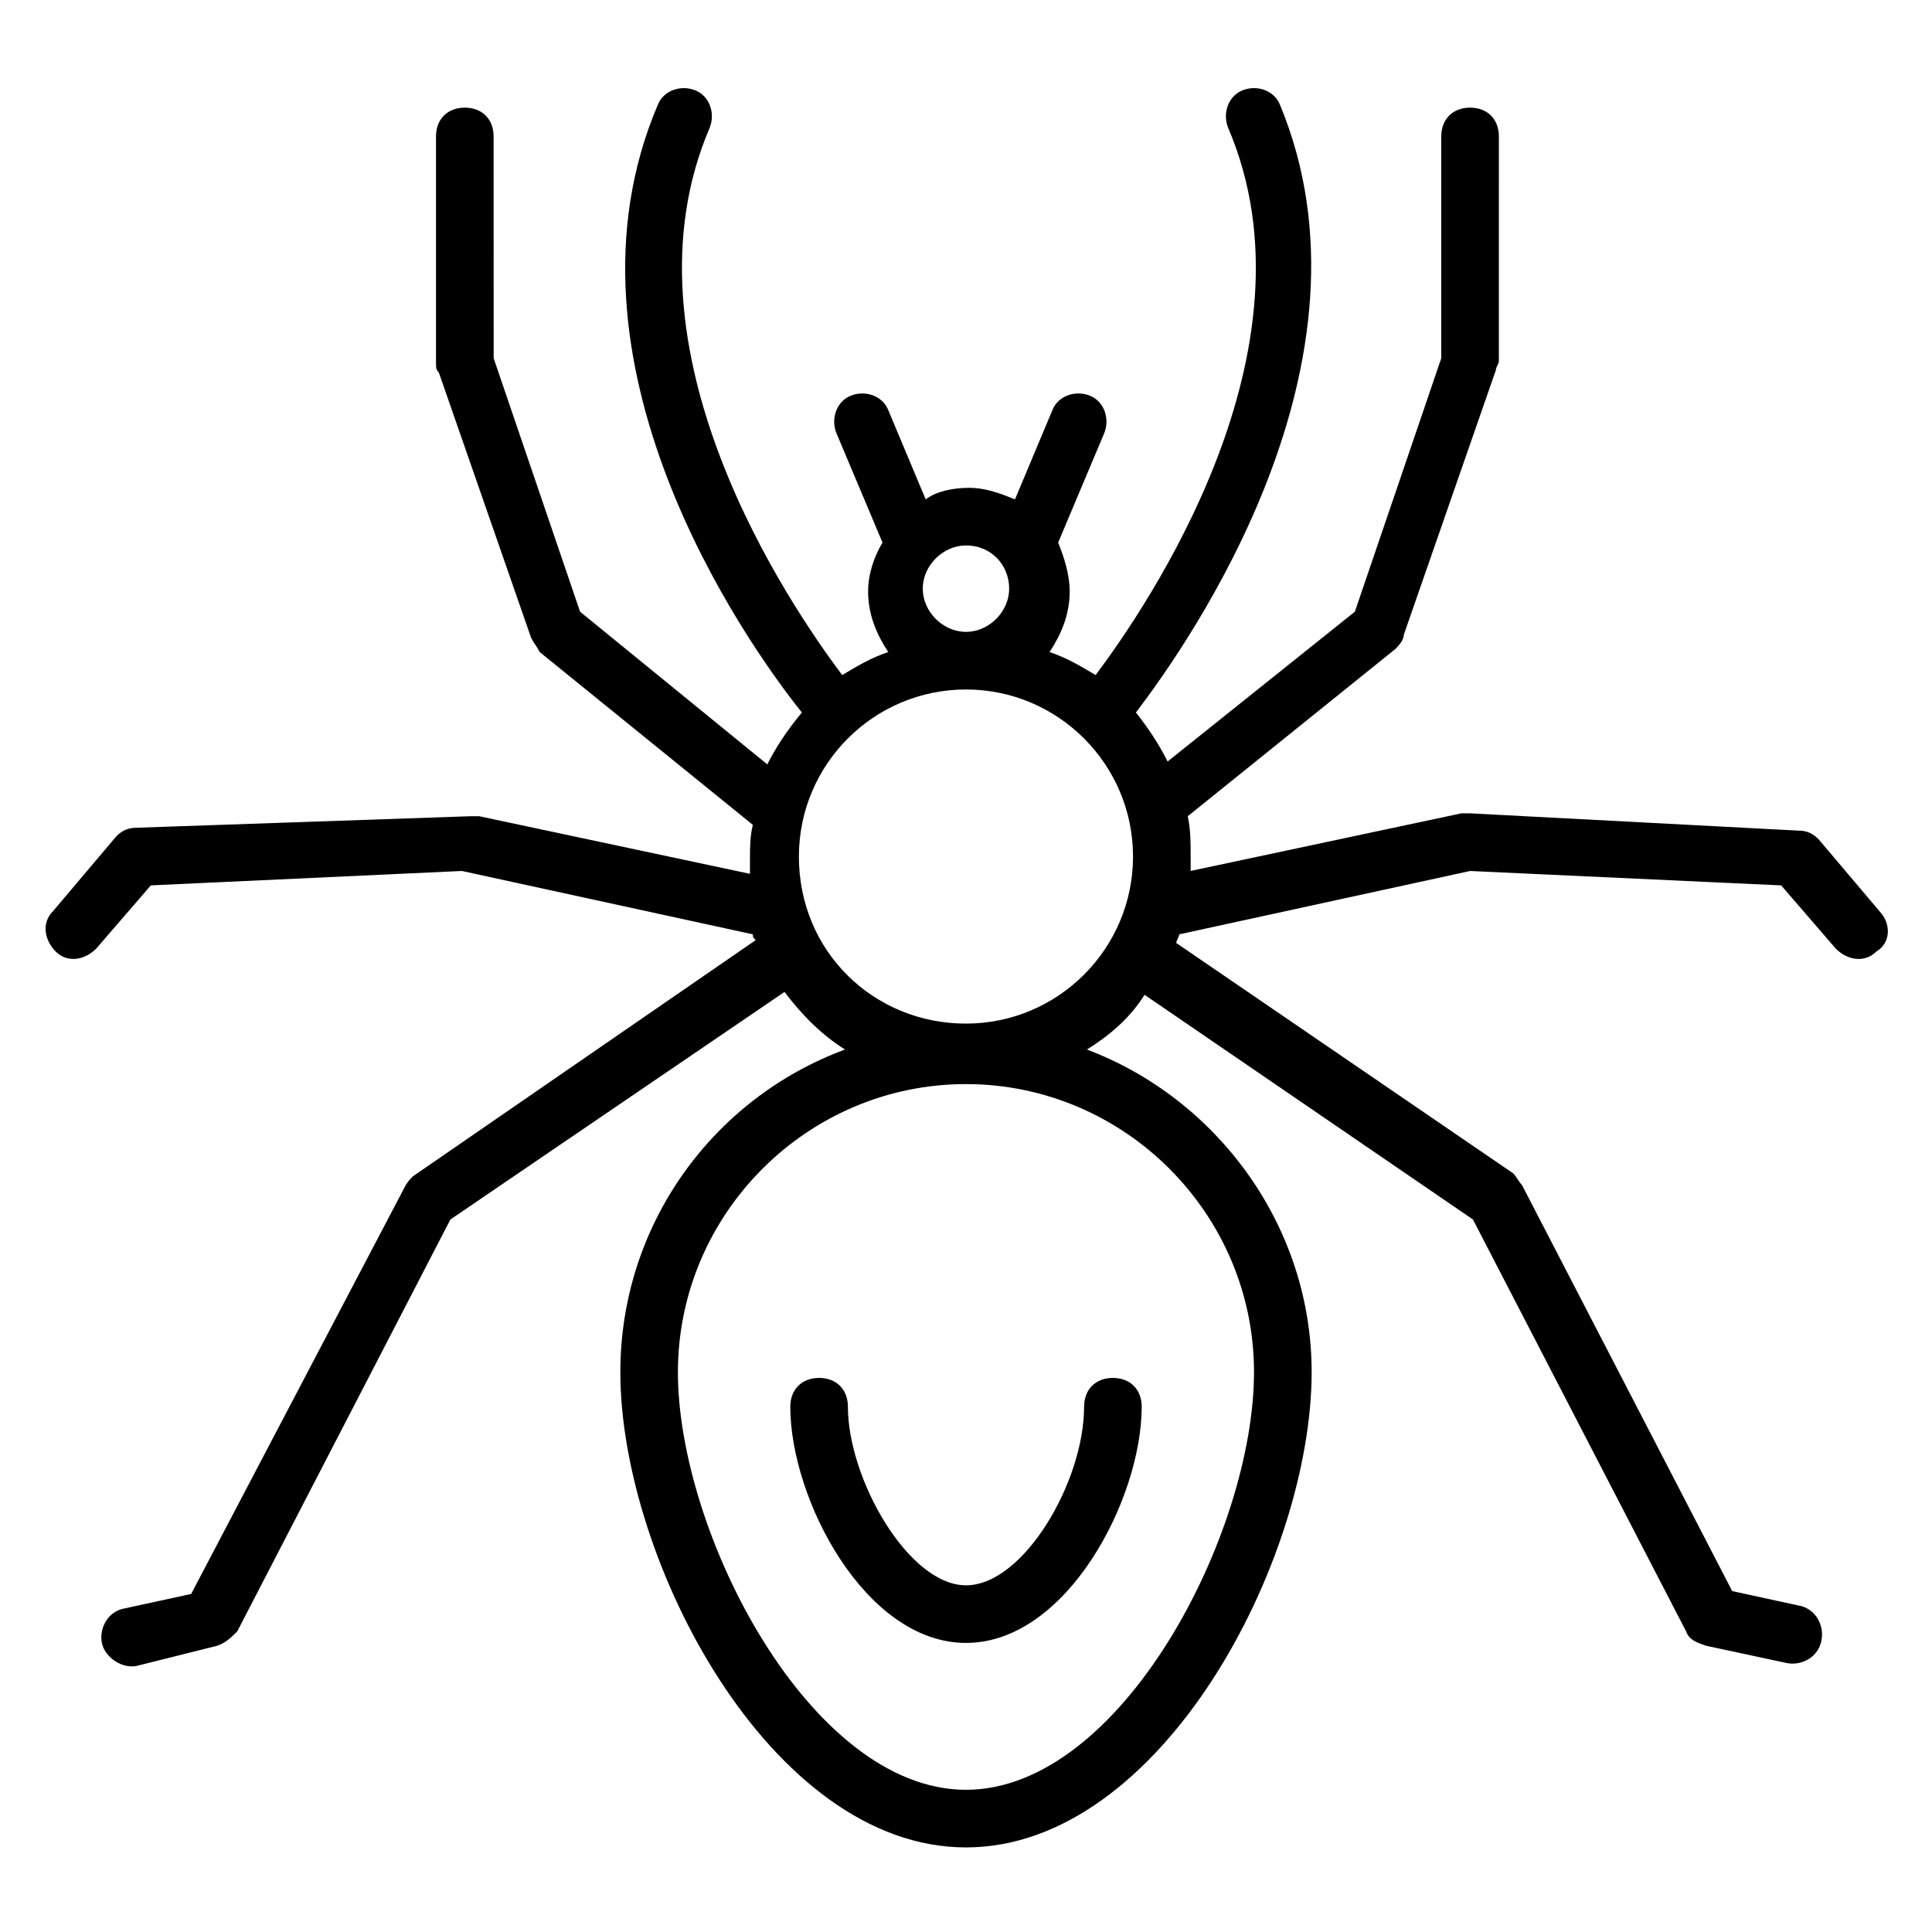 <?xml version="1.0" encoding="UTF-8"?>
<!-- Uploaded to: ICON Repo, www.iconrepo.com, Generator: ICON Repo Mixer Tools -->
<svg fill="#000000" width="800px" height="800px" version="1.1" viewBox="144 144 512 512" xmlns="http://www.w3.org/2000/svg">
 <g>
  <path d="m400 579.39c26.719 0 46.562-38.168 46.562-62.594 0-4.582-3.055-7.633-7.633-7.633-4.582 0-7.633 3.055-7.633 7.633 0 19.848-16.031 47.328-31.297 47.328s-31.297-28.242-31.297-47.328c0-4.582-3.055-7.633-7.633-7.633-4.582 0-7.633 3.055-7.633 7.633-0.004 24.426 19.844 62.594 46.562 62.594z"/>
  <path d="m642.74 386.26-16.793-19.848c-1.527-1.527-3.055-2.289-5.344-2.289l-87.023-4.582h-2.289l-71.754 15.266v-3.816c0-3.816 0-6.871-0.762-10.688l54.961-44.273c0.762-0.762 2.289-2.289 2.289-3.816l24.426-70.227c0-0.762 0.762-1.527 0.762-2.289l0.004-59.539c0-4.582-3.055-7.633-7.633-7.633-4.582 0-7.633 3.055-7.633 7.633v58.777l-22.902 67.176-49.617 39.691c-2.289-4.582-5.344-9.16-8.398-12.977 14.504-19.082 66.41-93.129 38.168-161.07-1.527-3.816-6.106-5.344-9.922-3.816s-5.344 6.106-3.816 9.922c25.191 58.777-21.375 126.71-35.113 145.04-3.816-2.289-7.633-4.582-12.215-6.106 3.055-4.582 5.344-9.922 5.344-16.031 0-4.582-1.527-9.16-3.055-12.977l12.215-29.008c1.527-3.816 0-8.398-3.816-9.922-3.816-1.527-8.398 0-9.922 3.816l-9.922 23.664c-3.816-1.527-7.633-3.055-12.215-3.055-3.816 0-8.398 0.762-11.449 3.055l-9.922-23.664c-1.527-3.816-6.106-5.344-9.922-3.816-3.816 1.527-5.344 6.106-3.816 9.922l12.215 29.008c-2.289 3.816-3.816 8.398-3.816 12.977 0 6.106 2.289 11.449 5.344 16.031-4.582 1.527-8.398 3.816-12.215 6.106-13.742-18.32-60.305-86.258-35.113-145.04 1.527-3.816 0-8.398-3.816-9.922-3.816-1.527-8.398 0-9.922 3.816-29.008 67.938 22.902 141.98 38.168 161.07-3.816 4.582-6.871 9.16-9.16 13.742l-49.617-40.457-22.902-67.176-0.012-58.777c0-4.582-3.055-7.633-7.633-7.633-4.582 0-7.633 3.055-7.633 7.633v60.305c0 0.762 0 1.527 0.762 2.289l24.426 70.227c0.762 1.527 1.527 2.289 2.289 3.816l56.488 45.801c-0.762 3.055-0.762 6.106-0.762 9.16v3.816l-71.754-15.266h-2.289l-88.547 3.055c-2.289 0-3.816 0.762-5.344 2.289l-16.793 19.848c-3.055 3.055-2.289 7.633 0.762 10.688 3.055 3.055 7.633 2.289 10.688-0.762l14.504-16.793 82.441-3.816 77.098 16.793c0 0.762 0 0.762 0.762 1.527l-90.84 62.594c-0.762 0.762-1.527 1.527-2.289 3.055l-56.488 107.63-17.559 3.816c-4.578 0.762-6.867 5.344-6.102 9.16 0.762 3.816 5.344 6.871 9.16 6.106l21.371-5.344c2.289-0.762 3.816-2.289 5.344-3.816l56.488-109.16 88.547-60.305c4.582 6.106 9.922 11.449 16.031 15.266-35.113 12.977-59.543 46.562-59.543 85.496 0 49.617 39.695 125.95 91.602 125.95s91.602-76.336 91.602-125.95c0-38.93-25.191-72.52-59.543-85.496 6.106-3.816 11.449-8.398 15.266-14.504l87.023 59.543 56.492 109.16c0.762 2.289 3.055 3.055 5.344 3.816l21.375 4.582c3.816 0.762 8.398-1.527 9.16-6.106 0.762-3.816-1.527-8.398-6.106-9.16l-17.559-3.816-55.723-107.63c-0.762-0.762-1.527-2.289-2.289-3.055l-89.312-61.066c0-0.762 0.762-1.527 0.762-2.289l77.098-16.793 82.441 3.816 14.504 16.793c3.055 3.055 7.633 3.816 10.688 0.762 3.812-2.293 3.812-6.871 1.523-9.926zm-254.2-86.258c0-6.106 5.344-11.449 11.449-11.449 6.871 0 11.449 5.344 11.449 11.449s-5.344 11.449-11.449 11.449c-6.106 0-11.449-5.344-11.449-11.449zm87.785 207.63c0 42.746-35.113 110.68-76.336 110.68s-76.336-67.938-76.336-110.68c0-41.984 34.352-76.336 76.336-76.336 41.988 0.004 76.336 34.352 76.336 76.336zm-120.61-136.64c0-24.426 19.848-44.273 44.273-44.273 24.426 0 44.273 19.848 44.273 44.273 0 24.426-19.848 44.273-44.273 44.273-24.426 0-44.273-19.082-44.273-44.273z"/>
 </g>
</svg>